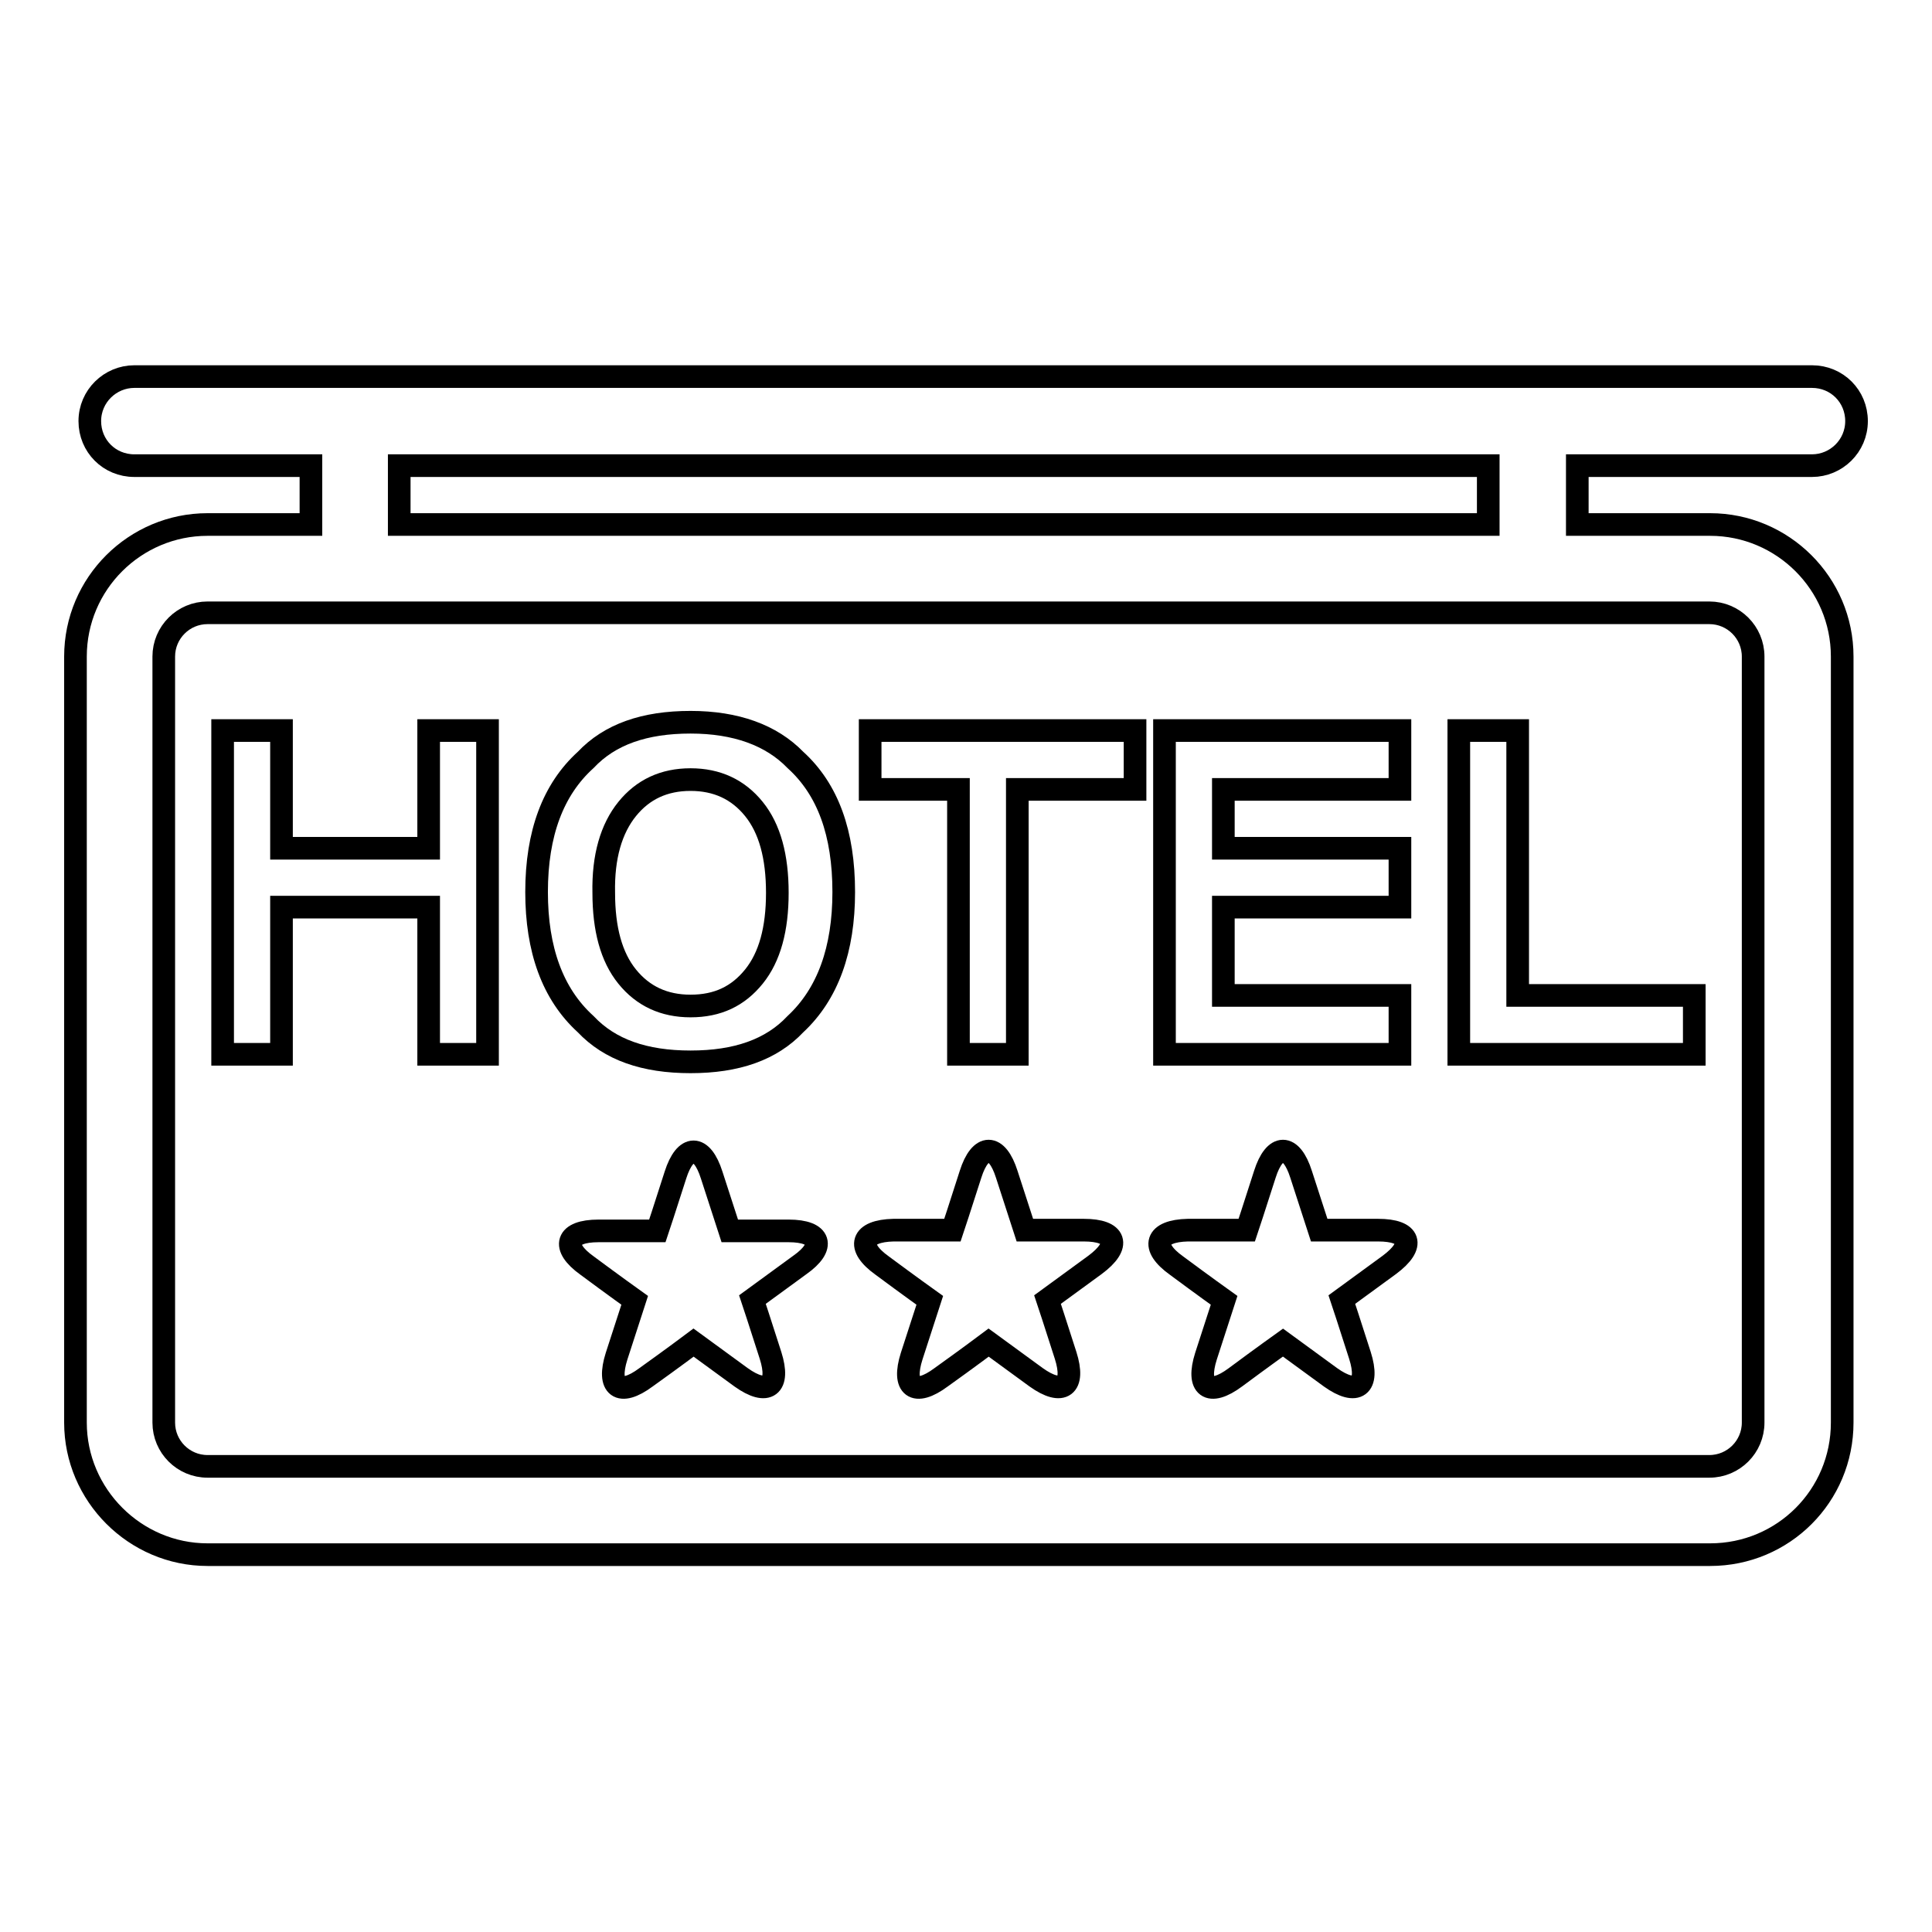 <?xml version="1.0" encoding="utf-8"?>
<!-- Svg Vector Icons : http://www.onlinewebfonts.com/icon -->
<!DOCTYPE svg PUBLIC "-//W3C//DTD SVG 1.1//EN" "http://www.w3.org/Graphics/SVG/1.1/DTD/svg11.dtd">
<svg version="1.1" xmlns="http://www.w3.org/2000/svg" xmlns:xlink="http://www.w3.org/1999/xlink" x="0px" y="0px" viewBox="0 0 256 256" enable-background="new 0 0 256 256" xml:space="preserve">
<g><g><g><g><path stroke-width="3" fill-opacity="0" stroke="#000000"  d="M240.1,61.7c3.2,0,5.9-2.6,5.9-5.9s-2.6-5.9-5.9-5.9H17.8c-3.2,0-5.9,2.6-5.9,5.9s2.6,5.9,5.9,5.9h23.4v7.8H27.5C17.9,69.5,10,77.3,10,87v101.5c0,9.6,7.9,17.5,17.5,17.5h199.1c9.7,0,17.5-7.8,17.5-17.5V87c0-9.7-7.9-17.5-17.5-17.5H209v-7.8H240.1L240.1,61.7z M226.5,81.2c3.2,0,5.8,2.6,5.8,5.8v101.5c0,3.2-2.6,5.8-5.8,5.8h-199c-3.2,0-5.8-2.6-5.8-5.8V87c0-3.2,2.6-5.8,5.8-5.8H226.5z M197.2,69.5H52.9v-7.8h144.3V69.5z"/><path stroke-width="3" fill-opacity="0" stroke="#000000"  d="M37.3 120.2L56.8 120.2 56.8 139.7 64.6 139.7 64.6 96.8 56.8 96.8 56.8 112.4 37.3 112.4 37.3 96.8 29.5 96.8 29.5 139.7 37.3 139.7 z"/><path stroke-width="3" fill-opacity="0" stroke="#000000"  d="M91.5,140.7c6.1,0,10.7-1.6,13.9-5c4.3-4,6.4-9.9,6.4-17.5c0-7.8-2.1-13.6-6.4-17.5c-3.2-3.3-7.9-5-13.9-5c-6.1,0-10.7,1.6-13.9,5c-4.3,3.9-6.5,9.7-6.5,17.5c0,7.6,2.1,13.5,6.5,17.5C80.8,139.1,85.4,140.7,91.5,140.7z M83.1,107.2c2.1-2.6,4.9-3.9,8.4-3.9c3.5,0,6.3,1.3,8.4,3.9c2.1,2.6,3.1,6.3,3.1,11.1c0,4.8-1,8.5-3.1,11.1c-2.1,2.6-4.8,3.9-8.4,3.9c-3.5,0-6.3-1.3-8.4-3.9c-2.1-2.6-3.1-6.3-3.1-11.1C79.9,113.5,81,109.8,83.1,107.2z"/><path stroke-width="3" fill-opacity="0" stroke="#000000"  d="M127 139.7L134.8 139.7 134.8 104.6 150.4 104.6 150.4 96.8 115.3 96.8 115.3 104.6 127 104.6 z"/><path stroke-width="3" fill-opacity="0" stroke="#000000"  d="M185.5 131.9L162.1 131.9 162.1 120.2 185.5 120.2 185.5 112.4 162.1 112.4 162.1 104.6 185.5 104.6 185.5 96.8 154.3 96.8 154.3 139.7 185.5 139.7 z"/><path stroke-width="3" fill-opacity="0" stroke="#000000"  d="M224.5 131.9L201.1 131.9 201.1 96.8 193.3 96.8 193.3 139.7 224.5 139.7 z"/><path stroke-width="3" fill-opacity="0" stroke="#000000"  d="M104.5,163.1c-4.3,0-7.8,0-7.8,0l-2.4-7.4c-1.3-4.1-3.5-4.1-4.8,0c-1.3,4.1-2.4,7.4-2.4,7.4h-7.8c-4.3,0-5,2.1-1.5,4.6c3.5,2.6,6.3,4.6,6.3,4.6l-2.4,7.4c-1.3,4.1,0.4,5.4,3.9,2.8c3.5-2.5,6.3-4.6,6.3-4.6l6.3,4.6c3.5,2.5,5.2,1.2,3.9-2.9c-1.3-4.1-2.4-7.4-2.4-7.4l6.3-4.6C109.4,165.2,108.8,163.1,104.5,163.1z"/><path stroke-width="3" fill-opacity="0" stroke="#000000"  d="M116.9,167.7c3.5,2.6,6.3,4.6,6.3,4.6l-2.4,7.4c-1.3,4.1,0.4,5.4,3.9,2.8c3.5-2.5,6.3-4.6,6.3-4.6l6.3,4.6c3.5,2.5,5.2,1.2,3.9-2.9c-1.3-4.1-2.4-7.4-2.4-7.4l6.3-4.6c3.5-2.6,2.8-4.6-1.5-4.6c-4.3,0-7.8,0-7.8,0l-2.4-7.4c-1.3-4.1-3.5-4.1-4.8,0c-1.3,4.1-2.4,7.4-2.4,7.4h-7.8C114.1,163.1,113.4,165.2,116.9,167.7z"/><path stroke-width="3" fill-opacity="0" stroke="#000000"  d="M155.9,167.7c3.5,2.6,6.3,4.6,6.3,4.6l-2.4,7.4c-1.3,4.1,0.4,5.4,3.9,2.8s6.3-4.6,6.3-4.6l6.3,4.6c3.5,2.5,5.2,1.2,3.9-2.9c-1.3-4.1-2.4-7.4-2.4-7.4l6.3-4.6c3.5-2.6,2.8-4.6-1.5-4.6c-4.3,0-7.8,0-7.8,0l-2.4-7.4c-1.3-4.1-3.5-4.1-4.8,0c-1.3,4.1-2.4,7.4-2.4,7.4h-7.8C153.1,163.1,152.4,165.2,155.9,167.7z"/></g></g><g></g><g></g><g></g><g></g><g></g><g></g><g></g><g></g><g></g><g></g><g></g><g></g><g></g><g></g><g></g></g></g>
</svg>
